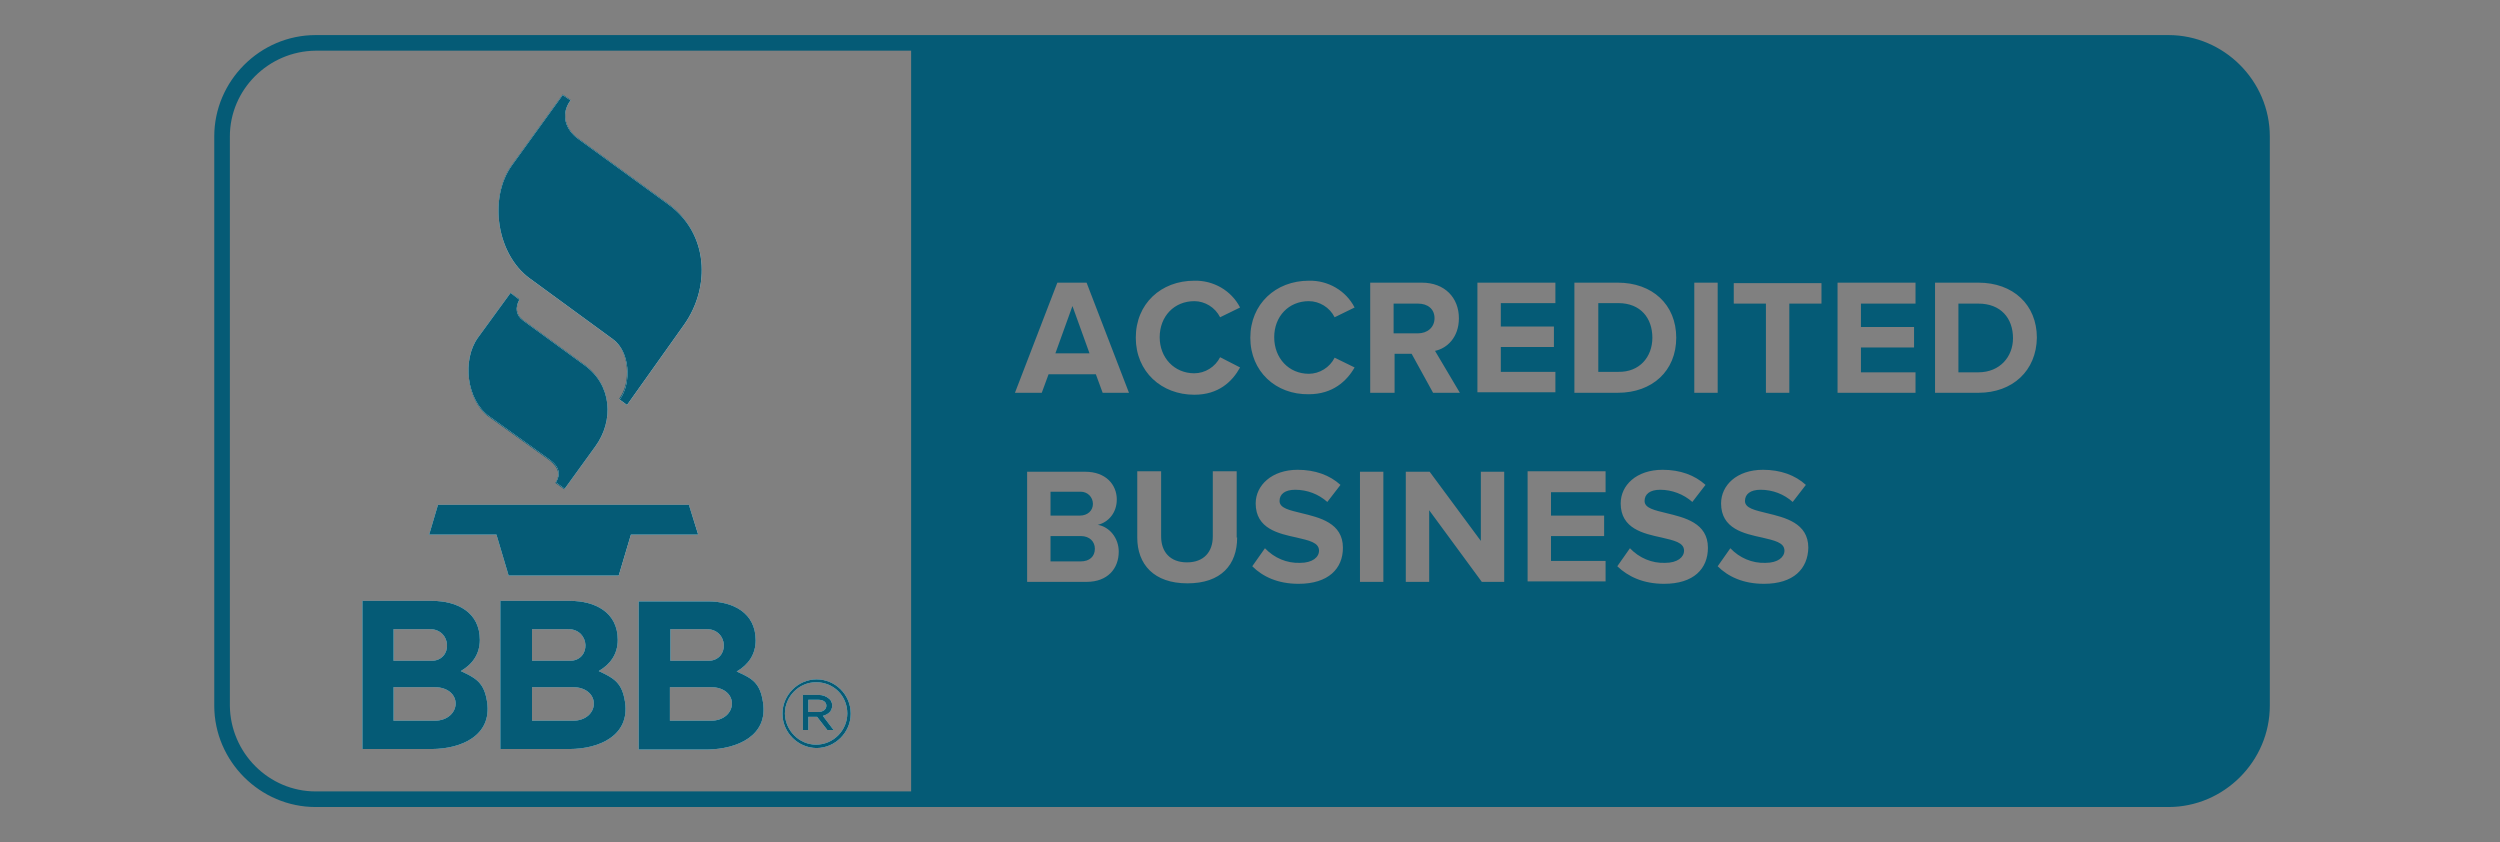<svg xmlns="http://www.w3.org/2000/svg" width="95" height="32" viewBox="0 0 95 32" fill="none"><rect x="0" y="0" width="95" height="32" fill="#808080" stroke="none"/><path fill-rule="evenodd" clip-rule="evenodd" d="M18.512 26.685C18.401 25.945 18.105 25.778 17.512 25.5C17.957 25.241 18.234 24.852 18.234 24.315C18.234 23.259 17.364 22.834 16.42 22.834H13.771V28.463H16.401C17.512 28.463 18.697 27.963 18.512 26.685ZM14.957 23.908H16.327C17.179 23.908 17.216 25.111 16.383 25.111H14.957V23.908ZM16.494 27.389H14.957V26.111H16.494C17.623 26.111 17.549 27.389 16.494 27.389Z" fill="#055B76"></path><path fill-rule="evenodd" clip-rule="evenodd" d="M18.161 12.833L19.402 11.13L19.735 11.37C19.587 11.685 19.605 11.963 19.883 12.167L22.198 13.852C23.272 14.63 23.328 15.982 22.605 16.982L21.439 18.593L21.105 18.352C21.291 18.056 21.253 17.778 20.865 17.482L18.568 15.833C17.735 15.222 17.55 13.704 18.161 12.833Z" fill="#055B76"></path><path fill-rule="evenodd" clip-rule="evenodd" d="M23.753 26.685C23.642 25.945 23.346 25.778 22.753 25.5C23.197 25.241 23.475 24.852 23.475 24.315C23.475 23.259 22.605 22.834 21.66 22.834H19.012V28.463H21.642C22.753 28.463 23.938 27.963 23.753 26.685ZM20.216 23.908H21.586C22.438 23.908 22.475 25.111 21.642 25.111H20.216V23.908ZM21.753 27.389H20.216V26.111H21.753C22.864 26.111 22.808 27.389 21.753 27.389Z" fill="#055B76"></path><path fill-rule="evenodd" clip-rule="evenodd" d="M19.457 6.259L21.383 3.592L21.679 3.796C21.29 4.352 21.512 4.944 21.994 5.277L25.383 7.74C26.92 8.852 26.975 10.907 25.994 12.277L23.809 15.351L23.531 15.148C23.994 14.537 23.92 13.333 23.272 12.851L20.105 10.518C18.883 9.648 18.549 7.5 19.457 6.259Z" fill="#055B76"></path><path fill-rule="evenodd" clip-rule="evenodd" d="M18.865 20.315H16.309L16.642 19.185H26.179L26.513 20.315H23.957L23.494 21.87H19.328L18.865 20.315Z" fill="#055B76"></path><path fill-rule="evenodd" clip-rule="evenodd" d="M28.994 26.685C28.883 25.944 28.587 25.778 27.994 25.518C28.439 25.259 28.716 24.87 28.716 24.333C28.716 23.278 27.846 22.852 26.902 22.852H24.272V28.481H26.902C28.013 28.463 29.198 27.963 28.994 26.685ZM25.476 23.907H26.846C27.698 23.907 27.735 25.111 26.902 25.111H25.476V23.907ZM26.994 27.389H25.457V26.111H26.994C28.124 26.111 28.05 27.389 26.994 27.389Z" fill="#055B76"></path><path fill-rule="evenodd" clip-rule="evenodd" d="M31.271 27.203C31.475 27.148 31.623 27.037 31.623 26.815C31.623 26.722 31.586 26.629 31.512 26.555C31.401 26.463 31.271 26.407 31.123 26.407H30.512V27.741H30.716V27.241H31.049L31.438 27.741H31.679L31.271 27.203ZM30.716 27.055V26.592H31.105C31.29 26.592 31.401 26.685 31.401 26.815C31.401 26.963 31.271 27.055 31.086 27.055H30.716Z" fill="#055B76"></path><path fill-rule="evenodd" clip-rule="evenodd" d="M31.031 25.815C30.327 25.815 29.734 26.407 29.734 27.111V27.13C29.734 27.833 30.327 28.426 31.031 28.426C31.734 28.426 32.327 27.833 32.327 27.13V27.111C32.327 26.389 31.734 25.815 31.031 25.815ZM32.197 27.111C32.197 27.759 31.66 28.296 31.012 28.296C30.364 28.296 29.846 27.759 29.827 27.13V27.111C29.827 26.463 30.364 25.926 31.012 25.926C31.679 25.926 32.197 26.444 32.197 27.111Z" fill="#055B76"></path><path fill-rule="evenodd" clip-rule="evenodd" d="M40.753 11.63L40.105 13.426H41.401L40.753 11.63ZM40.753 11.63L40.105 13.426H41.401L40.753 11.63ZM40.753 11.63L40.105 13.426H41.401L40.753 11.63ZM40.753 11.63L40.105 13.426H41.401L40.753 11.63ZM40.753 11.63L40.105 13.426H41.401L40.753 11.63ZM53.883 11.537H52.957V12.667H53.883C54.253 12.667 54.512 12.463 54.512 12.111C54.512 11.741 54.235 11.537 53.883 11.537ZM53.883 11.537H52.957V12.667H53.883C54.253 12.667 54.512 12.463 54.512 12.111C54.512 11.741 54.235 11.537 53.883 11.537ZM40.753 11.63L40.105 13.426H41.401L40.753 11.63ZM40.753 11.63L40.105 13.426H41.401L40.753 11.63ZM53.883 11.537H52.957V12.667H53.883C54.253 12.667 54.512 12.463 54.512 12.111C54.512 11.741 54.235 11.537 53.883 11.537ZM61.475 11.537H60.716V14.148H61.475C62.29 14.148 62.772 13.556 62.772 12.852C62.79 12.092 62.346 11.537 61.475 11.537ZM53.883 11.537H52.957V12.667H53.883C54.253 12.667 54.512 12.463 54.512 12.111C54.512 11.741 54.235 11.537 53.883 11.537ZM40.753 11.63L40.105 13.426H41.401L40.753 11.63ZM61.475 11.537H60.716V14.148H61.475C62.29 14.148 62.772 13.556 62.772 12.852C62.79 12.092 62.346 11.537 61.475 11.537ZM40.753 11.63L40.105 13.426H41.401L40.753 11.63ZM53.883 11.537H52.957V12.667H53.883C54.253 12.667 54.512 12.463 54.512 12.111C54.512 11.741 54.235 11.537 53.883 11.537ZM61.475 11.537H60.716V14.148H61.475C62.29 14.148 62.772 13.556 62.772 12.852C62.79 12.092 62.346 11.537 61.475 11.537ZM53.883 11.537H52.957V12.667H53.883C54.253 12.667 54.512 12.463 54.512 12.111C54.512 11.741 54.235 11.537 53.883 11.537ZM40.753 11.63L40.105 13.426H41.401L40.753 11.63ZM61.475 11.537H60.716V14.148H61.475C62.29 14.148 62.772 13.556 62.772 12.852C62.79 12.092 62.346 11.537 61.475 11.537ZM40.753 11.63L40.105 13.426H41.401L40.753 11.63ZM53.883 11.537H52.957V12.667H53.883C54.253 12.667 54.512 12.463 54.512 12.111C54.512 11.741 54.235 11.537 53.883 11.537ZM61.475 11.537H60.716V14.148H61.475C62.29 14.148 62.772 13.556 62.772 12.852C62.79 12.092 62.346 11.537 61.475 11.537ZM75.179 11.537H74.42V14.148H75.179C75.994 14.148 76.494 13.556 76.494 12.852C76.494 12.092 76.031 11.537 75.179 11.537ZM75.179 11.537H74.42V14.148H75.179C75.994 14.148 76.494 13.556 76.494 12.852C76.494 12.092 76.031 11.537 75.179 11.537ZM53.883 11.537H52.957V12.667H53.883C54.253 12.667 54.512 12.463 54.512 12.111C54.512 11.741 54.235 11.537 53.883 11.537ZM40.753 11.63L40.105 13.426H41.401L40.753 11.63ZM61.475 11.537H60.716V14.148H61.475C62.29 14.148 62.772 13.556 62.772 12.852C62.79 12.092 62.346 11.537 61.475 11.537ZM40.753 11.63L40.105 13.426H41.401L40.753 11.63ZM53.883 11.537H52.957V12.667H53.883C54.253 12.667 54.512 12.463 54.512 12.111C54.512 11.741 54.235 11.537 53.883 11.537ZM61.475 11.537H60.716V14.148H61.475C62.29 14.148 62.772 13.556 62.772 12.852C62.79 12.092 62.346 11.537 61.475 11.537ZM75.179 11.537H74.42V14.148H75.179C75.994 14.148 76.494 13.556 76.494 12.852C76.494 12.092 76.031 11.537 75.179 11.537ZM75.179 11.537H74.42V14.148H75.179C75.994 14.148 76.494 13.556 76.494 12.852C76.494 12.092 76.031 11.537 75.179 11.537ZM53.883 11.537H52.957V12.667H53.883C54.253 12.667 54.512 12.463 54.512 12.111C54.512 11.741 54.235 11.537 53.883 11.537ZM40.753 11.63L40.105 13.426H41.401L40.753 11.63ZM61.475 11.537H60.716V14.148H61.475C62.29 14.148 62.772 13.556 62.772 12.852C62.79 12.092 62.346 11.537 61.475 11.537ZM40.753 11.63L40.105 13.426H41.401L40.753 11.63ZM53.883 11.537H52.957V12.667H53.883C54.253 12.667 54.512 12.463 54.512 12.111C54.512 11.741 54.235 11.537 53.883 11.537ZM61.475 11.537H60.716V14.148H61.475C62.29 14.148 62.772 13.556 62.772 12.852C62.79 12.092 62.346 11.537 61.475 11.537ZM75.179 11.537H74.42V14.148H75.179C75.994 14.148 76.494 13.556 76.494 12.852C76.494 12.092 76.031 11.537 75.179 11.537ZM75.179 11.537H74.42V14.148H75.179C75.994 14.148 76.494 13.556 76.494 12.852C76.494 12.092 76.031 11.537 75.179 11.537ZM53.883 11.537H52.957V12.667H53.883C54.253 12.667 54.512 12.463 54.512 12.111C54.512 11.741 54.235 11.537 53.883 11.537ZM40.753 11.63L40.105 13.426H41.401L40.753 11.63ZM61.475 11.537H60.716V14.148H61.475C62.29 14.148 62.772 13.556 62.772 12.852C62.79 12.092 62.346 11.537 61.475 11.537ZM40.753 11.63L40.105 13.426H41.401L40.753 11.63ZM53.883 11.537H52.957V12.667H53.883C54.253 12.667 54.512 12.463 54.512 12.111C54.512 11.741 54.235 11.537 53.883 11.537ZM61.475 11.537H60.716V14.148H61.475C62.29 14.148 62.772 13.556 62.772 12.852C62.79 12.092 62.346 11.537 61.475 11.537ZM75.179 11.537H74.42V14.148H75.179C75.994 14.148 76.494 13.556 76.494 12.852C76.494 12.092 76.031 11.537 75.179 11.537ZM75.179 11.537H74.42V14.148H75.179C75.994 14.148 76.494 13.556 76.494 12.852C76.494 12.092 76.031 11.537 75.179 11.537ZM53.883 11.537H52.957V12.667H53.883C54.253 12.667 54.512 12.463 54.512 12.111C54.512 11.741 54.235 11.537 53.883 11.537ZM40.753 11.63L40.105 13.426H41.401L40.753 11.63ZM61.475 11.537H60.716V14.148H61.475C62.29 14.148 62.772 13.556 62.772 12.852C62.79 12.092 62.346 11.537 61.475 11.537ZM82.401 1.333H11.994C9.883 1.333 8.142 3.074 8.142 5.185V26.815C8.142 28.926 9.883 30.667 11.994 30.667H82.401C84.512 30.667 86.253 28.926 86.253 26.815V5.185C86.253 3.074 84.512 1.333 82.401 1.333ZM64.383 10.741H65.272V14.926H64.383V10.741ZM59.827 10.741H61.475C62.79 10.741 63.697 11.574 63.697 12.833C63.697 14.092 62.79 14.926 61.475 14.926H59.827V10.741ZM56.142 10.741H59.105V11.518H57.031V12.407H59.049V13.185H57.031V14.13H59.105V14.907H56.142V10.741ZM34.623 30.074H11.994C10.216 30.074 8.753 28.611 8.735 26.815V5.185C8.735 3.407 10.198 1.944 11.994 1.926H34.623V30.074ZM41.29 22.111H39.031V17.926H41.235C42.031 17.926 42.438 18.426 42.438 18.981C42.438 19.5 42.105 19.852 41.716 19.944C42.16 20.018 42.512 20.444 42.512 20.963C42.512 21.611 42.086 22.111 41.29 22.111ZM41.901 14.926L41.642 14.222H39.846L39.587 14.926H38.568L40.179 10.741H41.29L42.901 14.926H41.901ZM47.012 20.426C47.012 21.463 46.401 22.167 45.123 22.167C43.846 22.167 43.216 21.444 43.216 20.426V17.907H44.123V20.389C44.123 20.963 44.457 21.37 45.105 21.37C45.753 21.37 46.086 20.963 46.086 20.389V17.907H46.994V20.426H47.012ZM45.383 15C44.142 15 43.16 14.13 43.16 12.833C43.16 11.537 44.123 10.667 45.383 10.667C46.105 10.648 46.79 11.037 47.123 11.685L46.364 12.056C46.179 11.685 45.79 11.444 45.383 11.444C44.623 11.444 44.068 12.018 44.068 12.815C44.068 13.592 44.623 14.185 45.383 14.185C45.79 14.185 46.179 13.944 46.364 13.574L47.123 13.963C46.827 14.5 46.309 15 45.383 15ZM49.346 22.185C48.549 22.185 47.975 21.907 47.586 21.518L48.068 20.833C48.42 21.204 48.901 21.407 49.401 21.389C49.883 21.389 50.123 21.167 50.123 20.926C50.123 20.611 49.735 20.537 49.272 20.426C48.586 20.278 47.716 20.093 47.716 19.13C47.716 18.444 48.327 17.852 49.309 17.852C49.975 17.852 50.531 18.055 50.938 18.426L50.438 19.074C50.105 18.778 49.679 18.611 49.216 18.611C48.827 18.611 48.623 18.778 48.623 19.037C48.623 19.315 49.012 19.389 49.457 19.5C50.142 19.667 51.031 19.87 51.031 20.815C51.031 21.611 50.475 22.185 49.346 22.185ZM49.735 14.204C50.142 14.204 50.531 13.963 50.716 13.592L51.475 13.963C51.179 14.481 50.642 14.981 49.735 14.981C48.475 15 47.512 14.111 47.512 12.833C47.512 11.556 48.475 10.667 49.735 10.667C50.457 10.648 51.142 11.037 51.475 11.685L50.716 12.056C50.531 11.685 50.142 11.444 49.735 11.444C48.975 11.444 48.42 12.018 48.42 12.815C48.42 13.611 48.975 14.204 49.735 14.204ZM52.568 22.111H51.679V17.926H52.568V22.111ZM52.957 14.926H52.068V10.741H54.031C54.901 10.741 55.438 11.315 55.438 12.092C55.438 12.833 54.975 13.241 54.531 13.333L55.475 14.926H54.457L53.642 13.444H52.994V14.926H52.957ZM57.16 22.111H56.309L54.309 19.389V22.111H53.42V17.926H54.327L56.272 20.555V17.926H57.16V22.111ZM61.012 18.704H58.938V19.593H60.957V20.37H58.938V21.315H61.012V22.093H58.049V17.907H61.012V18.704ZM63.234 22.185C62.438 22.185 61.864 21.907 61.457 21.518L61.938 20.833C62.29 21.204 62.772 21.407 63.272 21.389C63.753 21.389 63.994 21.167 63.994 20.926C63.994 20.611 63.605 20.537 63.142 20.426C62.457 20.278 61.586 20.093 61.586 19.13C61.586 18.444 62.179 17.852 63.179 17.852C63.846 17.852 64.401 18.055 64.809 18.426L64.309 19.074C63.975 18.778 63.531 18.611 63.086 18.611C62.697 18.611 62.494 18.778 62.494 19.037C62.494 19.315 62.883 19.389 63.327 19.5C64.012 19.667 64.901 19.87 64.901 20.815C64.901 21.611 64.364 22.185 63.234 22.185ZM67.031 22.185C66.234 22.185 65.66 21.907 65.272 21.518L65.753 20.833C66.105 21.204 66.586 21.407 67.086 21.389C67.568 21.389 67.809 21.167 67.809 20.926C67.809 20.611 67.42 20.537 66.957 20.426C66.272 20.278 65.401 20.093 65.401 19.13C65.401 18.444 65.994 17.852 66.994 17.852C67.66 17.852 68.216 18.055 68.623 18.426L68.123 19.074C67.79 18.778 67.364 18.611 66.901 18.611C66.512 18.611 66.309 18.778 66.309 19.037C66.309 19.315 66.698 19.389 67.142 19.5C67.827 19.667 68.716 19.87 68.716 20.815C68.698 21.611 68.16 22.185 67.031 22.185ZM69.216 11.537H67.994V14.926H67.105V11.537H65.883V10.759H69.216V11.537ZM72.79 11.537H70.716V12.426H72.734V13.204H70.716V14.148H72.79V14.926H69.827V10.741H72.79V11.537ZM75.179 14.926H73.531V10.741H75.179C76.494 10.741 77.401 11.574 77.401 12.833C77.383 14.092 76.475 14.926 75.179 14.926ZM75.179 11.537H74.42V14.148H75.179C75.994 14.148 76.494 13.556 76.494 12.852C76.494 12.092 76.031 11.537 75.179 11.537ZM62.79 12.833C62.79 12.092 62.346 11.518 61.494 11.518H60.735V14.13H61.494C62.309 14.148 62.79 13.556 62.79 12.833ZM54.512 12.092C54.512 11.741 54.253 11.537 53.883 11.537H52.957V12.667H53.883C54.235 12.667 54.512 12.444 54.512 12.092ZM41.531 19.148C41.531 18.889 41.327 18.685 41.068 18.685H39.92V19.593H41.031C41.327 19.593 41.531 19.407 41.531 19.148ZM41.068 20.37H39.92V21.333H41.068C41.401 21.333 41.605 21.148 41.605 20.852C41.605 20.593 41.42 20.37 41.068 20.37ZM40.105 13.426H41.401L40.753 11.63L40.105 13.426ZM61.475 11.537H60.716V14.148H61.475C62.29 14.148 62.772 13.556 62.772 12.852C62.79 12.092 62.346 11.537 61.475 11.537ZM40.753 11.63L40.105 13.426H41.401L40.753 11.63ZM53.883 11.537H52.957V12.667H53.883C54.253 12.667 54.512 12.463 54.512 12.111C54.512 11.741 54.235 11.537 53.883 11.537ZM75.179 11.537H74.42V14.148H75.179C75.994 14.148 76.494 13.556 76.494 12.852C76.494 12.092 76.031 11.537 75.179 11.537ZM75.179 11.537H74.42V14.148H75.179C75.994 14.148 76.494 13.556 76.494 12.852C76.494 12.092 76.031 11.537 75.179 11.537ZM61.475 11.537H60.716V14.148H61.475C62.29 14.148 62.772 13.556 62.772 12.852C62.79 12.092 62.346 11.537 61.475 11.537ZM53.883 11.537H52.957V12.667H53.883C54.253 12.667 54.512 12.463 54.512 12.111C54.512 11.741 54.235 11.537 53.883 11.537ZM40.753 11.63L40.105 13.426H41.401L40.753 11.63ZM61.475 11.537H60.716V14.148H61.475C62.29 14.148 62.772 13.556 62.772 12.852C62.79 12.092 62.346 11.537 61.475 11.537ZM40.753 11.63L40.105 13.426H41.401L40.753 11.63ZM53.883 11.537H52.957V12.667H53.883C54.253 12.667 54.512 12.463 54.512 12.111C54.512 11.741 54.235 11.537 53.883 11.537ZM75.179 11.537H74.42V14.148H75.179C75.994 14.148 76.494 13.556 76.494 12.852C76.494 12.092 76.031 11.537 75.179 11.537ZM75.179 11.537H74.42V14.148H75.179C75.994 14.148 76.494 13.556 76.494 12.852C76.494 12.092 76.031 11.537 75.179 11.537ZM61.475 11.537H60.716V14.148H61.475C62.29 14.148 62.772 13.556 62.772 12.852C62.79 12.092 62.346 11.537 61.475 11.537ZM53.883 11.537H52.957V12.667H53.883C54.253 12.667 54.512 12.463 54.512 12.111C54.512 11.741 54.235 11.537 53.883 11.537ZM40.753 11.63L40.105 13.426H41.401L40.753 11.63ZM61.475 11.537H60.716V14.148H61.475C62.29 14.148 62.772 13.556 62.772 12.852C62.79 12.092 62.346 11.537 61.475 11.537ZM40.753 11.63L40.105 13.426H41.401L40.753 11.63ZM53.883 11.537H52.957V12.667H53.883C54.253 12.667 54.512 12.463 54.512 12.111C54.512 11.741 54.235 11.537 53.883 11.537ZM75.179 11.537H74.42V14.148H75.179C75.994 14.148 76.494 13.556 76.494 12.852C76.494 12.092 76.031 11.537 75.179 11.537ZM75.179 11.537H74.42V14.148H75.179C75.994 14.148 76.494 13.556 76.494 12.852C76.494 12.092 76.031 11.537 75.179 11.537ZM61.475 11.537H60.716V14.148H61.475C62.29 14.148 62.772 13.556 62.772 12.852C62.79 12.092 62.346 11.537 61.475 11.537ZM53.883 11.537H52.957V12.667H53.883C54.253 12.667 54.512 12.463 54.512 12.111C54.512 11.741 54.235 11.537 53.883 11.537ZM40.753 11.63L40.105 13.426H41.401L40.753 11.63ZM61.475 11.537H60.716V14.148H61.475C62.29 14.148 62.772 13.556 62.772 12.852C62.79 12.092 62.346 11.537 61.475 11.537ZM40.753 11.63L40.105 13.426H41.401L40.753 11.63ZM53.883 11.537H52.957V12.667H53.883C54.253 12.667 54.512 12.463 54.512 12.111C54.512 11.741 54.235 11.537 53.883 11.537ZM75.179 11.537H74.42V14.148H75.179C75.994 14.148 76.494 13.556 76.494 12.852C76.494 12.092 76.031 11.537 75.179 11.537ZM75.179 11.537H74.42V14.148H75.179C75.994 14.148 76.494 13.556 76.494 12.852C76.494 12.092 76.031 11.537 75.179 11.537ZM61.475 11.537H60.716V14.148H61.475C62.29 14.148 62.772 13.556 62.772 12.852C62.79 12.092 62.346 11.537 61.475 11.537ZM53.883 11.537H52.957V12.667H53.883C54.253 12.667 54.512 12.463 54.512 12.111C54.512 11.741 54.235 11.537 53.883 11.537ZM40.753 11.63L40.105 13.426H41.401L40.753 11.63ZM61.475 11.537H60.716V14.148H61.475C62.29 14.148 62.772 13.556 62.772 12.852C62.79 12.092 62.346 11.537 61.475 11.537ZM40.753 11.63L40.105 13.426H41.401L40.753 11.63ZM53.883 11.537H52.957V12.667H53.883C54.253 12.667 54.512 12.463 54.512 12.111C54.512 11.741 54.235 11.537 53.883 11.537ZM61.475 11.537H60.716V14.148H61.475C62.29 14.148 62.772 13.556 62.772 12.852C62.79 12.092 62.346 11.537 61.475 11.537ZM53.883 11.537H52.957V12.667H53.883C54.253 12.667 54.512 12.463 54.512 12.111C54.512 11.741 54.235 11.537 53.883 11.537ZM40.753 11.63L40.105 13.426H41.401L40.753 11.63ZM61.475 11.537H60.716V14.148H61.475C62.29 14.148 62.772 13.556 62.772 12.852C62.79 12.092 62.346 11.537 61.475 11.537ZM40.753 11.63L40.105 13.426H41.401L40.753 11.63ZM53.883 11.537H52.957V12.667H53.883C54.253 12.667 54.512 12.463 54.512 12.111C54.512 11.741 54.235 11.537 53.883 11.537ZM61.475 11.537H60.716V14.148H61.475C62.29 14.148 62.772 13.556 62.772 12.852C62.79 12.092 62.346 11.537 61.475 11.537ZM53.883 11.537H52.957V12.667H53.883C54.253 12.667 54.512 12.463 54.512 12.111C54.512 11.741 54.235 11.537 53.883 11.537ZM40.753 11.63L40.105 13.426H41.401L40.753 11.63ZM40.753 11.63L40.105 13.426H41.401L40.753 11.63ZM53.883 11.537H52.957V12.667H53.883C54.253 12.667 54.512 12.463 54.512 12.111C54.512 11.741 54.235 11.537 53.883 11.537ZM53.883 11.537H52.957V12.667H53.883C54.253 12.667 54.512 12.463 54.512 12.111C54.512 11.741 54.235 11.537 53.883 11.537ZM40.753 11.63L40.105 13.426H41.401L40.753 11.63ZM40.753 11.63L40.105 13.426H41.401L40.753 11.63ZM40.753 11.63L40.105 13.426H41.401L40.753 11.63Z" fill="#055B76"></path><path fill-rule="evenodd" clip-rule="evenodd" d="M31.271 27.204C31.475 27.148 31.623 27.037 31.623 26.815C31.623 26.722 31.586 26.63 31.512 26.555C31.401 26.463 31.271 26.407 31.123 26.407H30.512V27.741H30.716V27.241H31.049L31.438 27.741H31.679L31.271 27.204ZM30.716 27.055V26.593H31.105C31.29 26.593 31.401 26.685 31.401 26.815C31.401 26.963 31.271 27.055 31.086 27.055H30.716ZM31.271 27.204C31.475 27.148 31.623 27.037 31.623 26.815C31.623 26.722 31.586 26.63 31.512 26.555C31.401 26.463 31.271 26.407 31.123 26.407H30.512V27.741H30.716V27.241H31.049L31.438 27.741H31.679L31.271 27.204ZM30.716 27.055V26.593H31.105C31.29 26.593 31.401 26.685 31.401 26.815C31.401 26.963 31.271 27.055 31.086 27.055H30.716ZM31.271 27.204C31.475 27.148 31.623 27.037 31.623 26.815C31.623 26.722 31.586 26.63 31.512 26.555C31.401 26.463 31.271 26.407 31.123 26.407H30.512V27.741H30.716V27.241H31.049L31.438 27.741H31.679L31.271 27.204ZM30.716 27.055V26.593H31.105C31.29 26.593 31.401 26.685 31.401 26.815C31.401 26.963 31.271 27.055 31.086 27.055H30.716ZM31.271 27.204C31.475 27.148 31.623 27.037 31.623 26.815C31.623 26.722 31.586 26.63 31.512 26.555C31.401 26.463 31.271 26.407 31.123 26.407H30.512V27.741H30.716V27.241H31.049L31.438 27.741H31.679L31.271 27.204ZM30.716 27.055V26.593H31.105C31.29 26.593 31.401 26.685 31.401 26.815C31.401 26.963 31.271 27.055 31.086 27.055H30.716ZM31.271 27.204C31.475 27.148 31.623 27.037 31.623 26.815C31.623 26.722 31.586 26.63 31.512 26.555C31.401 26.463 31.271 26.407 31.123 26.407H30.512V27.741H30.716V27.241H31.049L31.438 27.741H31.679L31.271 27.204ZM30.716 27.055V26.593H31.105C31.29 26.593 31.401 26.685 31.401 26.815C31.401 26.963 31.271 27.055 31.086 27.055H30.716ZM31.271 27.204C31.475 27.148 31.623 27.037 31.623 26.815C31.623 26.722 31.586 26.63 31.512 26.555C31.401 26.463 31.271 26.407 31.123 26.407H30.512V27.741H30.716V27.241H31.049L31.438 27.741H31.679L31.271 27.204ZM30.716 27.055V26.593H31.105C31.29 26.593 31.401 26.685 31.401 26.815C31.401 26.963 31.271 27.055 31.086 27.055H30.716ZM31.271 27.204C31.475 27.148 31.623 27.037 31.623 26.815C31.623 26.722 31.586 26.63 31.512 26.555C31.401 26.463 31.271 26.407 31.123 26.407H30.512V27.741H30.716V27.241H31.049L31.438 27.741H31.679L31.271 27.204ZM30.716 27.055V26.593H31.105C31.29 26.593 31.401 26.685 31.401 26.815C31.401 26.963 31.271 27.055 31.086 27.055H30.716ZM31.271 27.204C31.475 27.148 31.623 27.037 31.623 26.815C31.623 26.722 31.586 26.63 31.512 26.555C31.401 26.463 31.271 26.407 31.123 26.407H30.512V27.741H30.716V27.241H31.049L31.438 27.741H31.679L31.271 27.204ZM30.716 27.055V26.593H31.105C31.29 26.593 31.401 26.685 31.401 26.815C31.401 26.963 31.271 27.055 31.086 27.055H30.716ZM31.271 27.204C31.475 27.148 31.623 27.037 31.623 26.815C31.623 26.722 31.586 26.63 31.512 26.555C31.401 26.463 31.271 26.407 31.123 26.407H30.512V27.741H30.716V27.241H31.049L31.438 27.741H31.679L31.271 27.204ZM30.716 27.055V26.593H31.105C31.29 26.593 31.401 26.685 31.401 26.815C31.401 26.963 31.271 27.055 31.086 27.055H30.716ZM31.271 27.204C31.475 27.148 31.623 27.037 31.623 26.815C31.623 26.722 31.586 26.63 31.512 26.555C31.401 26.463 31.271 26.407 31.123 26.407H30.512V27.741H30.716V27.241H31.049L31.438 27.741H31.679L31.271 27.204ZM30.716 27.055V26.593H31.105C31.29 26.593 31.401 26.685 31.401 26.815C31.401 26.963 31.271 27.055 31.086 27.055H30.716ZM31.271 27.204C31.475 27.148 31.623 27.037 31.623 26.815C31.623 26.722 31.586 26.63 31.512 26.555C31.401 26.463 31.271 26.407 31.123 26.407H30.512V27.741H30.716V27.241H31.049L31.438 27.741H31.679L31.271 27.204ZM30.716 27.055V26.593H31.105C31.29 26.593 31.401 26.685 31.401 26.815C31.401 26.963 31.271 27.055 31.086 27.055H30.716ZM31.271 27.204C31.475 27.148 31.623 27.037 31.623 26.815C31.623 26.722 31.586 26.63 31.512 26.555C31.401 26.463 31.271 26.407 31.123 26.407H30.512V27.741H30.716V27.241H31.049L31.438 27.741H31.679L31.271 27.204ZM30.716 27.055V26.593H31.105C31.29 26.593 31.401 26.685 31.401 26.815C31.401 26.963 31.271 27.055 31.086 27.055H30.716ZM31.271 27.204C31.475 27.148 31.623 27.037 31.623 26.815C31.623 26.722 31.586 26.63 31.512 26.555C31.401 26.463 31.271 26.407 31.123 26.407H30.512V27.741H30.716V27.241H31.049L31.438 27.741H31.679L31.271 27.204ZM30.716 27.055V26.593H31.105C31.29 26.593 31.401 26.685 31.401 26.815C31.401 26.963 31.271 27.055 31.086 27.055H30.716ZM31.271 27.204C31.475 27.148 31.623 27.037 31.623 26.815C31.623 26.722 31.586 26.63 31.512 26.555C31.401 26.463 31.271 26.407 31.123 26.407H30.512V27.741H30.716V27.241H31.049L31.438 27.741H31.679L31.271 27.204ZM30.716 27.055V26.593H31.105C31.29 26.593 31.401 26.685 31.401 26.815C31.401 26.963 31.271 27.055 31.086 27.055H30.716ZM31.271 27.204C31.475 27.148 31.623 27.037 31.623 26.815C31.623 26.722 31.586 26.63 31.512 26.555C31.401 26.463 31.271 26.407 31.123 26.407H30.512V27.741H30.716V27.241H31.049L31.438 27.741H31.679L31.271 27.204ZM30.716 27.055V26.593H31.105C31.29 26.593 31.401 26.685 31.401 26.815C31.401 26.963 31.271 27.055 31.086 27.055H30.716ZM31.271 27.204C31.475 27.148 31.623 27.037 31.623 26.815C31.623 26.722 31.586 26.63 31.512 26.555C31.401 26.463 31.271 26.407 31.123 26.407H30.512V27.741H30.716V27.241H31.049L31.438 27.741H31.679L31.271 27.204ZM30.716 27.055V26.593H31.105C31.29 26.593 31.401 26.685 31.401 26.815C31.401 26.963 31.271 27.055 31.086 27.055H30.716ZM31.271 27.204C31.475 27.148 31.623 27.037 31.623 26.815C31.623 26.722 31.586 26.63 31.512 26.555C31.401 26.463 31.271 26.407 31.123 26.407H30.512V27.741H30.716V27.241H31.049L31.438 27.741H31.679L31.271 27.204ZM30.716 27.055V26.593H31.105C31.29 26.593 31.401 26.685 31.401 26.815C31.401 26.963 31.271 27.055 31.086 27.055H30.716ZM31.271 27.204C31.475 27.148 31.623 27.037 31.623 26.815C31.623 26.722 31.586 26.63 31.512 26.555C31.401 26.463 31.271 26.407 31.123 26.407H30.512V27.741H30.716V27.241H31.049L31.438 27.741H31.679L31.271 27.204ZM30.716 27.055V26.593H31.105C31.29 26.593 31.401 26.685 31.401 26.815C31.401 26.963 31.271 27.055 31.086 27.055H30.716ZM31.271 27.204C31.475 27.148 31.623 27.037 31.623 26.815C31.623 26.722 31.586 26.63 31.512 26.555C31.401 26.463 31.271 26.407 31.123 26.407H30.512V27.741H30.716V27.241H31.049L31.438 27.741H31.679L31.271 27.204ZM30.716 27.055V26.593H31.105C31.29 26.593 31.401 26.685 31.401 26.815C31.401 26.963 31.271 27.055 31.086 27.055H30.716ZM31.271 27.204C31.475 27.148 31.623 27.037 31.623 26.815C31.623 26.722 31.586 26.63 31.512 26.555C31.401 26.463 31.271 26.407 31.123 26.407H30.512V27.741H30.716V27.241H31.049L31.438 27.741H31.679L31.271 27.204ZM30.716 27.055V26.593H31.105C31.29 26.593 31.401 26.685 31.401 26.815C31.401 26.963 31.271 27.055 31.086 27.055H30.716ZM31.031 25.815C30.327 25.815 29.734 26.407 29.734 27.111V27.13C29.734 27.833 30.327 28.426 31.031 28.426C31.734 28.426 32.327 27.833 32.327 27.13V27.111C32.327 26.389 31.734 25.815 31.031 25.815ZM32.197 27.111C32.197 27.759 31.66 28.296 31.012 28.296C30.364 28.296 29.846 27.759 29.827 27.13V27.111C29.827 26.463 30.364 25.926 31.012 25.926C31.679 25.926 32.197 26.444 32.197 27.111ZM31.623 26.815C31.623 26.704 31.586 26.611 31.512 26.555C31.401 26.463 31.271 26.407 31.123 26.407H30.512V27.741H30.716V27.241H31.049L31.438 27.741H31.679L31.271 27.204C31.475 27.148 31.623 27.018 31.623 26.815ZM30.716 27.055V26.593H31.105C31.29 26.593 31.401 26.685 31.401 26.815C31.401 26.963 31.271 27.055 31.086 27.055H30.716ZM31.271 27.204C31.475 27.148 31.623 27.037 31.623 26.815C31.623 26.722 31.586 26.63 31.512 26.555C31.401 26.463 31.271 26.407 31.123 26.407H30.512V27.741H30.716V27.241H31.049L31.438 27.741H31.679L31.271 27.204ZM30.716 27.055V26.593H31.105C31.29 26.593 31.401 26.685 31.401 26.815C31.401 26.963 31.271 27.055 31.086 27.055H30.716ZM31.271 27.204C31.475 27.148 31.623 27.037 31.623 26.815C31.623 26.722 31.586 26.63 31.512 26.555C31.401 26.463 31.271 26.407 31.123 26.407H30.512V27.741H30.716V27.241H31.049L31.438 27.741H31.679L31.271 27.204ZM30.716 27.055V26.593H31.105C31.29 26.593 31.401 26.685 31.401 26.815C31.401 26.963 31.271 27.055 31.086 27.055H30.716ZM31.271 27.204C31.475 27.148 31.623 27.037 31.623 26.815C31.623 26.722 31.586 26.63 31.512 26.555C31.401 26.463 31.271 26.407 31.123 26.407H30.512V27.741H30.716V27.241H31.049L31.438 27.741H31.679L31.271 27.204ZM30.716 27.055V26.593H31.105C31.29 26.593 31.401 26.685 31.401 26.815C31.401 26.963 31.271 27.055 31.086 27.055H30.716ZM31.271 27.204C31.475 27.148 31.623 27.037 31.623 26.815C31.623 26.722 31.586 26.63 31.512 26.555C31.401 26.463 31.271 26.407 31.123 26.407H30.512V27.741H30.716V27.241H31.049L31.438 27.741H31.679L31.271 27.204ZM30.716 27.055V26.593H31.105C31.29 26.593 31.401 26.685 31.401 26.815C31.401 26.963 31.271 27.055 31.086 27.055H30.716ZM31.271 27.204C31.475 27.148 31.623 27.037 31.623 26.815C31.623 26.722 31.586 26.63 31.512 26.555C31.401 26.463 31.271 26.407 31.123 26.407H30.512V27.741H30.716V27.241H31.049L31.438 27.741H31.679L31.271 27.204ZM30.716 27.055V26.593H31.105C31.29 26.593 31.401 26.685 31.401 26.815C31.401 26.963 31.271 27.055 31.086 27.055H30.716ZM31.271 27.204C31.475 27.148 31.623 27.037 31.623 26.815C31.623 26.722 31.586 26.63 31.512 26.555C31.401 26.463 31.271 26.407 31.123 26.407H30.512V27.741H30.716V27.241H31.049L31.438 27.741H31.679L31.271 27.204ZM30.716 27.055V26.593H31.105C31.29 26.593 31.401 26.685 31.401 26.815C31.401 26.963 31.271 27.055 31.086 27.055H30.716ZM31.271 27.204C31.475 27.148 31.623 27.037 31.623 26.815C31.623 26.722 31.586 26.63 31.512 26.555C31.401 26.463 31.271 26.407 31.123 26.407H30.512V27.741H30.716V27.241H31.049L31.438 27.741H31.679L31.271 27.204ZM30.716 27.055V26.593H31.105C31.29 26.593 31.401 26.685 31.401 26.815C31.401 26.963 31.271 27.055 31.086 27.055H30.716ZM31.271 27.204C31.475 27.148 31.623 27.037 31.623 26.815C31.623 26.722 31.586 26.63 31.512 26.555C31.401 26.463 31.271 26.407 31.123 26.407H30.512V27.741H30.716V27.241H31.049L31.438 27.741H31.679L31.271 27.204ZM30.716 27.055V26.593H31.105C31.29 26.593 31.401 26.685 31.401 26.815C31.401 26.963 31.271 27.055 31.086 27.055H30.716ZM31.271 27.204C31.475 27.148 31.623 27.037 31.623 26.815C31.623 26.722 31.586 26.63 31.512 26.555C31.401 26.463 31.271 26.407 31.123 26.407H30.512V27.741H30.716V27.241H31.049L31.438 27.741H31.679L31.271 27.204ZM30.716 27.055V26.593H31.105C31.29 26.593 31.401 26.685 31.401 26.815C31.401 26.963 31.271 27.055 31.086 27.055H30.716ZM31.271 27.204C31.475 27.148 31.623 27.037 31.623 26.815C31.623 26.722 31.586 26.63 31.512 26.555C31.401 26.463 31.271 26.407 31.123 26.407H30.512V27.741H30.716V27.241H31.049L31.438 27.741H31.679L31.271 27.204ZM30.716 27.055V26.593H31.105C31.29 26.593 31.401 26.685 31.401 26.815C31.401 26.963 31.271 27.055 31.086 27.055H30.716ZM31.271 27.204C31.475 27.148 31.623 27.037 31.623 26.815C31.623 26.722 31.586 26.63 31.512 26.555C31.401 26.463 31.271 26.407 31.123 26.407H30.512V27.741H30.716V27.241H31.049L31.438 27.741H31.679L31.271 27.204ZM30.716 27.055V26.593H31.105C31.29 26.593 31.401 26.685 31.401 26.815C31.401 26.963 31.271 27.055 31.086 27.055H30.716ZM31.271 27.204C31.475 27.148 31.623 27.037 31.623 26.815C31.623 26.722 31.586 26.63 31.512 26.555C31.401 26.463 31.271 26.407 31.123 26.407H30.512V27.741H30.716V27.241H31.049L31.438 27.741H31.679L31.271 27.204ZM30.716 27.055V26.593H31.105C31.29 26.593 31.401 26.685 31.401 26.815C31.401 26.963 31.271 27.055 31.086 27.055H30.716ZM31.271 27.204C31.475 27.148 31.623 27.037 31.623 26.815C31.623 26.722 31.586 26.63 31.512 26.555C31.401 26.463 31.271 26.407 31.123 26.407H30.512V27.741H30.716V27.241H31.049L31.438 27.741H31.679L31.271 27.204ZM30.716 27.055V26.593H31.105C31.29 26.593 31.401 26.685 31.401 26.815C31.401 26.963 31.271 27.055 31.086 27.055H30.716ZM31.271 27.204C31.475 27.148 31.623 27.037 31.623 26.815C31.623 26.722 31.586 26.63 31.512 26.555C31.401 26.463 31.271 26.407 31.123 26.407H30.512V27.741H30.716V27.241H31.049L31.438 27.741H31.679L31.271 27.204ZM30.716 27.055V26.593H31.105C31.29 26.593 31.401 26.685 31.401 26.815C31.401 26.963 31.271 27.055 31.086 27.055H30.716ZM31.271 27.204C31.475 27.148 31.623 27.037 31.623 26.815C31.623 26.722 31.586 26.63 31.512 26.555C31.401 26.463 31.271 26.407 31.123 26.407H30.512V27.741H30.716V27.241H31.049L31.438 27.741H31.679L31.271 27.204ZM30.716 27.055V26.593H31.105C31.29 26.593 31.401 26.685 31.401 26.815C31.401 26.963 31.271 27.055 31.086 27.055H30.716ZM31.271 27.204C31.475 27.148 31.623 27.037 31.623 26.815C31.623 26.722 31.586 26.63 31.512 26.555C31.401 26.463 31.271 26.407 31.123 26.407H30.512V27.741H30.716V27.241H31.049L31.438 27.741H31.679L31.271 27.204ZM30.716 27.055V26.593H31.105C31.29 26.593 31.401 26.685 31.401 26.815C31.401 26.963 31.271 27.055 31.086 27.055H30.716ZM31.271 27.204C31.475 27.148 31.623 27.037 31.623 26.815C31.623 26.722 31.586 26.63 31.512 26.555C31.401 26.463 31.271 26.407 31.123 26.407H30.512V27.741H30.716V27.241H31.049L31.438 27.741H31.679L31.271 27.204ZM30.716 27.055V26.593H31.105C31.29 26.593 31.401 26.685 31.401 26.815C31.401 26.963 31.271 27.055 31.086 27.055H30.716ZM31.271 27.204C31.475 27.148 31.623 27.037 31.623 26.815C31.623 26.722 31.586 26.63 31.512 26.555C31.401 26.463 31.271 26.407 31.123 26.407H30.512V27.741H30.716V27.241H31.049L31.438 27.741H31.679L31.271 27.204ZM30.716 27.055V26.593H31.105C31.29 26.593 31.401 26.685 31.401 26.815C31.401 26.963 31.271 27.055 31.086 27.055H30.716ZM28.994 26.685C28.883 25.944 28.586 25.778 27.994 25.518C28.438 25.259 28.716 24.87 28.716 24.333C28.716 23.278 27.846 22.852 26.901 22.852H24.271V28.482H26.901C28.012 28.463 29.197 27.963 28.994 26.685ZM25.475 23.907H26.846C27.697 23.907 27.734 25.111 26.901 25.111H25.475V23.907ZM26.994 27.389H25.457V26.111H26.994C28.123 26.111 28.049 27.389 26.994 27.389ZM26.179 19.185H16.642L16.308 20.315H18.864L19.327 21.87H23.512L23.975 20.315H26.531L26.179 19.185ZM25.383 7.759L21.994 5.296C21.512 4.963 21.271 4.37 21.679 3.815L21.383 3.611L19.457 6.278C18.549 7.537 18.883 9.667 20.123 10.574L23.29 12.889C23.938 13.352 24.012 14.556 23.549 15.185L23.827 15.389L26.012 12.315C26.994 10.907 26.938 8.87 25.383 7.759ZM23.753 26.685C23.642 25.944 23.346 25.778 22.753 25.5C23.197 25.241 23.475 24.852 23.475 24.315C23.475 23.259 22.605 22.833 21.66 22.833H19.012V28.463H21.642C22.753 28.463 23.938 27.963 23.753 26.685ZM20.216 23.907H21.586C22.438 23.907 22.475 25.111 21.642 25.111H20.216V23.907ZM21.753 27.389H20.216V26.111H21.753C22.864 26.111 22.808 27.389 21.753 27.389ZM22.197 13.87L19.883 12.185C19.605 11.982 19.568 11.704 19.734 11.389L19.401 11.13L18.16 12.833C17.549 13.685 17.734 15.204 18.586 15.815L20.883 17.463C21.271 17.741 21.308 18.037 21.123 18.333L21.457 18.574L22.623 16.963C23.327 16 23.271 14.63 22.197 13.87ZM18.512 26.685C18.401 25.944 18.105 25.778 17.512 25.5C17.957 25.241 18.234 24.852 18.234 24.315C18.234 23.259 17.364 22.833 16.42 22.833H13.771V28.463H16.401C17.512 28.463 18.697 27.963 18.512 26.685ZM14.957 23.907H16.327C17.179 23.907 17.216 25.111 16.383 25.111H14.957V23.907ZM16.494 27.389H14.957V26.111H16.494C17.623 26.111 17.549 27.389 16.494 27.389Z" fill="white"></path><path fill-rule="evenodd" clip-rule="evenodd" d="M25.383 7.759L21.994 5.296C21.512 4.963 21.271 4.37 21.679 3.815L21.383 3.611L19.457 6.278C18.549 7.537 18.883 9.667 20.123 10.574L23.29 12.889C23.938 13.352 24.012 14.556 23.549 15.185L23.827 15.389L26.012 12.315C26.994 10.907 26.938 8.87 25.383 7.759ZM22.197 13.87L19.883 12.185C19.605 11.982 19.568 11.704 19.734 11.389L19.401 11.13L18.16 12.833C17.549 13.685 17.734 15.204 18.586 15.815L20.883 17.463C21.271 17.741 21.308 18.037 21.123 18.333L21.457 18.574L22.623 16.963C23.327 16 23.271 14.63 22.197 13.87ZM26.179 19.185H16.642L16.308 20.315H18.864L19.327 21.87H23.512L23.975 20.315H26.531L26.179 19.185ZM31.271 27.204C31.475 27.148 31.623 27.037 31.623 26.815C31.623 26.722 31.586 26.63 31.512 26.555C31.401 26.463 31.271 26.407 31.123 26.407H30.512V27.741H30.716V27.241H31.049L31.438 27.741H31.679L31.271 27.204ZM30.716 27.055V26.593H31.105C31.29 26.593 31.401 26.685 31.401 26.815C31.401 26.963 31.271 27.055 31.086 27.055H30.716ZM31.271 27.204C31.475 27.148 31.623 27.037 31.623 26.815C31.623 26.722 31.586 26.63 31.512 26.555C31.401 26.463 31.271 26.407 31.123 26.407H30.512V27.741H30.716V27.241H31.049L31.438 27.741H31.679L31.271 27.204ZM30.716 27.055V26.593H31.105C31.29 26.593 31.401 26.685 31.401 26.815C31.401 26.963 31.271 27.055 31.086 27.055H30.716ZM31.271 27.204C31.475 27.148 31.623 27.037 31.623 26.815C31.623 26.722 31.586 26.63 31.512 26.555C31.401 26.463 31.271 26.407 31.123 26.407H30.512V27.741H30.716V27.241H31.049L31.438 27.741H31.679L31.271 27.204ZM30.716 27.055V26.593H31.105C31.29 26.593 31.401 26.685 31.401 26.815C31.401 26.963 31.271 27.055 31.086 27.055H30.716ZM31.271 27.204C31.475 27.148 31.623 27.037 31.623 26.815C31.623 26.722 31.586 26.63 31.512 26.555C31.401 26.463 31.271 26.407 31.123 26.407H30.512V27.741H30.716V27.241H31.049L31.438 27.741H31.679L31.271 27.204ZM30.716 27.055V26.593H31.105C31.29 26.593 31.401 26.685 31.401 26.815C31.401 26.963 31.271 27.055 31.086 27.055H30.716ZM31.271 27.204C31.475 27.148 31.623 27.037 31.623 26.815C31.623 26.722 31.586 26.63 31.512 26.555C31.401 26.463 31.271 26.407 31.123 26.407H30.512V27.741H30.716V27.241H31.049L31.438 27.741H31.679L31.271 27.204ZM30.716 27.055V26.593H31.105C31.29 26.593 31.401 26.685 31.401 26.815C31.401 26.963 31.271 27.055 31.086 27.055H30.716ZM31.271 27.204C31.475 27.148 31.623 27.037 31.623 26.815C31.623 26.722 31.586 26.63 31.512 26.555C31.401 26.463 31.271 26.407 31.123 26.407H30.512V27.741H30.716V27.241H31.049L31.438 27.741H31.679L31.271 27.204ZM30.716 27.055V26.593H31.105C31.29 26.593 31.401 26.685 31.401 26.815C31.401 26.963 31.271 27.055 31.086 27.055H30.716ZM31.271 27.204C31.475 27.148 31.623 27.037 31.623 26.815C31.623 26.722 31.586 26.63 31.512 26.555C31.401 26.463 31.271 26.407 31.123 26.407H30.512V27.741H30.716V27.241H31.049L31.438 27.741H31.679L31.271 27.204ZM30.716 27.055V26.593H31.105C31.29 26.593 31.401 26.685 31.401 26.815C31.401 26.963 31.271 27.055 31.086 27.055H30.716ZM31.271 27.204C31.475 27.148 31.623 27.037 31.623 26.815C31.623 26.722 31.586 26.63 31.512 26.555C31.401 26.463 31.271 26.407 31.123 26.407H30.512V27.741H30.716V27.241H31.049L31.438 27.741H31.679L31.271 27.204ZM30.716 27.055V26.593H31.105C31.29 26.593 31.401 26.685 31.401 26.815C31.401 26.963 31.271 27.055 31.086 27.055H30.716ZM31.271 27.204C31.475 27.148 31.623 27.037 31.623 26.815C31.623 26.722 31.586 26.63 31.512 26.555C31.401 26.463 31.271 26.407 31.123 26.407H30.512V27.741H30.716V27.241H31.049L31.438 27.741H31.679L31.271 27.204ZM30.716 27.055V26.593H31.105C31.29 26.593 31.401 26.685 31.401 26.815C31.401 26.963 31.271 27.055 31.086 27.055H30.716ZM31.271 27.204C31.475 27.148 31.623 27.037 31.623 26.815C31.623 26.722 31.586 26.63 31.512 26.555C31.401 26.463 31.271 26.407 31.123 26.407H30.512V27.741H30.716V27.241H31.049L31.438 27.741H31.679L31.271 27.204ZM30.716 27.055V26.593H31.105C31.29 26.593 31.401 26.685 31.401 26.815C31.401 26.963 31.271 27.055 31.086 27.055H30.716ZM31.271 27.204C31.475 27.148 31.623 27.037 31.623 26.815C31.623 26.722 31.586 26.63 31.512 26.555C31.401 26.463 31.271 26.407 31.123 26.407H30.512V27.741H30.716V27.241H31.049L31.438 27.741H31.679L31.271 27.204ZM30.716 27.055V26.593H31.105C31.29 26.593 31.401 26.685 31.401 26.815C31.401 26.963 31.271 27.055 31.086 27.055H30.716ZM31.271 27.204C31.475 27.148 31.623 27.037 31.623 26.815C31.623 26.722 31.586 26.63 31.512 26.555C31.401 26.463 31.271 26.407 31.123 26.407H30.512V27.741H30.716V27.241H31.049L31.438 27.741H31.679L31.271 27.204ZM30.716 27.055V26.593H31.105C31.29 26.593 31.401 26.685 31.401 26.815C31.401 26.963 31.271 27.055 31.086 27.055H30.716ZM31.271 27.204C31.475 27.148 31.623 27.037 31.623 26.815C31.623 26.722 31.586 26.63 31.512 26.555C31.401 26.463 31.271 26.407 31.123 26.407H30.512V27.741H30.716V27.241H31.049L31.438 27.741H31.679L31.271 27.204ZM30.716 27.055V26.593H31.105C31.29 26.593 31.401 26.685 31.401 26.815C31.401 26.963 31.271 27.055 31.086 27.055H30.716ZM31.271 27.204C31.475 27.148 31.623 27.037 31.623 26.815C31.623 26.722 31.586 26.63 31.512 26.555C31.401 26.463 31.271 26.407 31.123 26.407H30.512V27.741H30.716V27.241H31.049L31.438 27.741H31.679L31.271 27.204ZM30.716 27.055V26.593H31.105C31.29 26.593 31.401 26.685 31.401 26.815C31.401 26.963 31.271 27.055 31.086 27.055H30.716ZM31.271 27.204C31.475 27.148 31.623 27.037 31.623 26.815C31.623 26.722 31.586 26.63 31.512 26.555C31.401 26.463 31.271 26.407 31.123 26.407H30.512V27.741H30.716V27.241H31.049L31.438 27.741H31.679L31.271 27.204ZM30.716 27.055V26.593H31.105C31.29 26.593 31.401 26.685 31.401 26.815C31.401 26.963 31.271 27.055 31.086 27.055H30.716ZM31.271 27.204C31.475 27.148 31.623 27.037 31.623 26.815C31.623 26.722 31.586 26.63 31.512 26.555C31.401 26.463 31.271 26.407 31.123 26.407H30.512V27.741H30.716V27.241H31.049L31.438 27.741H31.679L31.271 27.204ZM30.716 27.055V26.593H31.105C31.29 26.593 31.401 26.685 31.401 26.815C31.401 26.963 31.271 27.055 31.086 27.055H30.716ZM31.271 27.204C31.475 27.148 31.623 27.037 31.623 26.815C31.623 26.722 31.586 26.63 31.512 26.555C31.401 26.463 31.271 26.407 31.123 26.407H30.512V27.741H30.716V27.241H31.049L31.438 27.741H31.679L31.271 27.204ZM30.716 27.055V26.593H31.105C31.29 26.593 31.401 26.685 31.401 26.815C31.401 26.963 31.271 27.055 31.086 27.055H30.716ZM31.271 27.204C31.475 27.148 31.623 27.037 31.623 26.815C31.623 26.722 31.586 26.63 31.512 26.555C31.401 26.463 31.271 26.407 31.123 26.407H30.512V27.741H30.716V27.241H31.049L31.438 27.741H31.679L31.271 27.204ZM30.716 27.055V26.593H31.105C31.29 26.593 31.401 26.685 31.401 26.815C31.401 26.963 31.271 27.055 31.086 27.055H30.716ZM31.271 27.204C31.475 27.148 31.623 27.037 31.623 26.815C31.623 26.722 31.586 26.63 31.512 26.555C31.401 26.463 31.271 26.407 31.123 26.407H30.512V27.741H30.716V27.241H31.049L31.438 27.741H31.679L31.271 27.204ZM30.716 27.055V26.593H31.105C31.29 26.593 31.401 26.685 31.401 26.815C31.401 26.963 31.271 27.055 31.086 27.055H30.716ZM31.271 27.204C31.475 27.148 31.623 27.037 31.623 26.815C31.623 26.722 31.586 26.63 31.512 26.555C31.401 26.463 31.271 26.407 31.123 26.407H30.512V27.741H30.716V27.241H31.049L31.438 27.741H31.679L31.271 27.204ZM30.716 27.055V26.593H31.105C31.29 26.593 31.401 26.685 31.401 26.815C31.401 26.963 31.271 27.055 31.086 27.055H30.716ZM31.271 27.204C31.475 27.148 31.623 27.037 31.623 26.815C31.623 26.722 31.586 26.63 31.512 26.555C31.401 26.463 31.271 26.407 31.123 26.407H30.512V27.741H30.716V27.241H31.049L31.438 27.741H31.679L31.271 27.204ZM30.716 27.055V26.593H31.105C31.29 26.593 31.401 26.685 31.401 26.815C31.401 26.963 31.271 27.055 31.086 27.055H30.716ZM31.271 27.204C31.475 27.148 31.623 27.037 31.623 26.815C31.623 26.722 31.586 26.63 31.512 26.555C31.401 26.463 31.271 26.407 31.123 26.407H30.512V27.741H30.716V27.241H31.049L31.438 27.741H31.679L31.271 27.204ZM30.716 27.055V26.593H31.105C31.29 26.593 31.401 26.685 31.401 26.815C31.401 26.963 31.271 27.055 31.086 27.055H30.716ZM31.271 27.204C31.475 27.148 31.623 27.037 31.623 26.815C31.623 26.722 31.586 26.63 31.512 26.555C31.401 26.463 31.271 26.407 31.123 26.407H30.512V27.741H30.716V27.241H31.049L31.438 27.741H31.679L31.271 27.204ZM30.716 27.055V26.593H31.105C31.29 26.593 31.401 26.685 31.401 26.815C31.401 26.963 31.271 27.055 31.086 27.055H30.716ZM31.271 27.204C31.475 27.148 31.623 27.037 31.623 26.815C31.623 26.722 31.586 26.63 31.512 26.555C31.401 26.463 31.271 26.407 31.123 26.407H30.512V27.741H30.716V27.241H31.049L31.438 27.741H31.679L31.271 27.204ZM30.716 27.055V26.593H31.105C31.29 26.593 31.401 26.685 31.401 26.815C31.401 26.963 31.271 27.055 31.086 27.055H30.716ZM31.271 27.204C31.475 27.148 31.623 27.037 31.623 26.815C31.623 26.722 31.586 26.63 31.512 26.555C31.401 26.463 31.271 26.407 31.123 26.407H30.512V27.741H30.716V27.241H31.049L31.438 27.741H31.679L31.271 27.204ZM30.716 27.055V26.593H31.105C31.29 26.593 31.401 26.685 31.401 26.815C31.401 26.963 31.271 27.055 31.086 27.055H30.716ZM31.271 27.204C31.475 27.148 31.623 27.037 31.623 26.815C31.623 26.722 31.586 26.63 31.512 26.555C31.401 26.463 31.271 26.407 31.123 26.407H30.512V27.741H30.716V27.241H31.049L31.438 27.741H31.679L31.271 27.204ZM30.716 27.055V26.593H31.105C31.29 26.593 31.401 26.685 31.401 26.815C31.401 26.963 31.271 27.055 31.086 27.055H30.716ZM31.271 27.204C31.475 27.148 31.623 27.037 31.623 26.815C31.623 26.722 31.586 26.63 31.512 26.555C31.401 26.463 31.271 26.407 31.123 26.407H30.512V27.741H30.716V27.241H31.049L31.438 27.741H31.679L31.271 27.204ZM30.716 27.055V26.593H31.105C31.29 26.593 31.401 26.685 31.401 26.815C31.401 26.963 31.271 27.055 31.086 27.055H30.716ZM31.271 27.204C31.475 27.148 31.623 27.037 31.623 26.815C31.623 26.722 31.586 26.63 31.512 26.555C31.401 26.463 31.271 26.407 31.123 26.407H30.512V27.741H30.716V27.241H31.049L31.438 27.741H31.679L31.271 27.204ZM30.716 27.055V26.593H31.105C31.29 26.593 31.401 26.685 31.401 26.815C31.401 26.963 31.271 27.055 31.086 27.055H30.716ZM31.031 25.815C30.327 25.815 29.734 26.407 29.734 27.111V27.13C29.734 27.833 30.327 28.426 31.031 28.426C31.734 28.426 32.327 27.833 32.327 27.13V27.111C32.327 26.389 31.734 25.815 31.031 25.815ZM32.197 27.111C32.197 27.759 31.66 28.296 31.012 28.296C30.364 28.296 29.846 27.759 29.827 27.13V27.111C29.827 26.463 30.364 25.926 31.012 25.926C31.679 25.926 32.197 26.444 32.197 27.111ZM31.623 26.815C31.623 26.704 31.586 26.611 31.512 26.555C31.401 26.463 31.271 26.407 31.123 26.407H30.512V27.741H30.716V27.241H31.049L31.438 27.741H31.679L31.271 27.204C31.475 27.148 31.623 27.018 31.623 26.815ZM30.716 27.055V26.593H31.105C31.29 26.593 31.401 26.685 31.401 26.815C31.401 26.963 31.271 27.055 31.086 27.055H30.716ZM31.271 27.204C31.475 27.148 31.623 27.037 31.623 26.815C31.623 26.722 31.586 26.63 31.512 26.555C31.401 26.463 31.271 26.407 31.123 26.407H30.512V27.741H30.716V27.241H31.049L31.438 27.741H31.679L31.271 27.204ZM30.716 27.055V26.593H31.105C31.29 26.593 31.401 26.685 31.401 26.815C31.401 26.963 31.271 27.055 31.086 27.055H30.716ZM31.271 27.204C31.475 27.148 31.623 27.037 31.623 26.815C31.623 26.722 31.586 26.63 31.512 26.555C31.401 26.463 31.271 26.407 31.123 26.407H30.512V27.741H30.716V27.241H31.049L31.438 27.741H31.679L31.271 27.204ZM30.716 27.055V26.593H31.105C31.29 26.593 31.401 26.685 31.401 26.815C31.401 26.963 31.271 27.055 31.086 27.055H30.716ZM31.271 27.204C31.475 27.148 31.623 27.037 31.623 26.815C31.623 26.722 31.586 26.63 31.512 26.555C31.401 26.463 31.271 26.407 31.123 26.407H30.512V27.741H30.716V27.241H31.049L31.438 27.741H31.679L31.271 27.204ZM30.716 27.055V26.593H31.105C31.29 26.593 31.401 26.685 31.401 26.815C31.401 26.963 31.271 27.055 31.086 27.055H30.716ZM31.271 27.204C31.475 27.148 31.623 27.037 31.623 26.815C31.623 26.722 31.586 26.63 31.512 26.555C31.401 26.463 31.271 26.407 31.123 26.407H30.512V27.741H30.716V27.241H31.049L31.438 27.741H31.679L31.271 27.204ZM30.716 27.055V26.593H31.105C31.29 26.593 31.401 26.685 31.401 26.815C31.401 26.963 31.271 27.055 31.086 27.055H30.716ZM31.271 27.204C31.475 27.148 31.623 27.037 31.623 26.815C31.623 26.722 31.586 26.63 31.512 26.555C31.401 26.463 31.271 26.407 31.123 26.407H30.512V27.741H30.716V27.241H31.049L31.438 27.741H31.679L31.271 27.204ZM30.716 27.055V26.593H31.105C31.29 26.593 31.401 26.685 31.401 26.815C31.401 26.963 31.271 27.055 31.086 27.055H30.716ZM31.271 27.204C31.475 27.148 31.623 27.037 31.623 26.815C31.623 26.722 31.586 26.63 31.512 26.555C31.401 26.463 31.271 26.407 31.123 26.407H30.512V27.741H30.716V27.241H31.049L31.438 27.741H31.679L31.271 27.204ZM30.716 27.055V26.593H31.105C31.29 26.593 31.401 26.685 31.401 26.815C31.401 26.963 31.271 27.055 31.086 27.055H30.716ZM31.271 27.204C31.475 27.148 31.623 27.037 31.623 26.815C31.623 26.722 31.586 26.63 31.512 26.555C31.401 26.463 31.271 26.407 31.123 26.407H30.512V27.741H30.716V27.241H31.049L31.438 27.741H31.679L31.271 27.204ZM30.716 27.055V26.593H31.105C31.29 26.593 31.401 26.685 31.401 26.815C31.401 26.963 31.271 27.055 31.086 27.055H30.716ZM31.271 27.204C31.475 27.148 31.623 27.037 31.623 26.815C31.623 26.722 31.586 26.63 31.512 26.555C31.401 26.463 31.271 26.407 31.123 26.407H30.512V27.741H30.716V27.241H31.049L31.438 27.741H31.679L31.271 27.204ZM30.716 27.055V26.593H31.105C31.29 26.593 31.401 26.685 31.401 26.815C31.401 26.963 31.271 27.055 31.086 27.055H30.716ZM31.271 27.204C31.475 27.148 31.623 27.037 31.623 26.815C31.623 26.722 31.586 26.63 31.512 26.555C31.401 26.463 31.271 26.407 31.123 26.407H30.512V27.741H30.716V27.241H31.049L31.438 27.741H31.679L31.271 27.204ZM30.716 27.055V26.593H31.105C31.29 26.593 31.401 26.685 31.401 26.815C31.401 26.963 31.271 27.055 31.086 27.055H30.716ZM31.271 27.204C31.475 27.148 31.623 27.037 31.623 26.815C31.623 26.722 31.586 26.63 31.512 26.555C31.401 26.463 31.271 26.407 31.123 26.407H30.512V27.741H30.716V27.241H31.049L31.438 27.741H31.679L31.271 27.204ZM30.716 27.055V26.593H31.105C31.29 26.593 31.401 26.685 31.401 26.815C31.401 26.963 31.271 27.055 31.086 27.055H30.716ZM31.271 27.204C31.475 27.148 31.623 27.037 31.623 26.815C31.623 26.722 31.586 26.63 31.512 26.555C31.401 26.463 31.271 26.407 31.123 26.407H30.512V27.741H30.716V27.241H31.049L31.438 27.741H31.679L31.271 27.204ZM30.716 27.055V26.593H31.105C31.29 26.593 31.401 26.685 31.401 26.815C31.401 26.963 31.271 27.055 31.086 27.055H30.716ZM31.271 27.204C31.475 27.148 31.623 27.037 31.623 26.815C31.623 26.722 31.586 26.63 31.512 26.555C31.401 26.463 31.271 26.407 31.123 26.407H30.512V27.741H30.716V27.241H31.049L31.438 27.741H31.679L31.271 27.204ZM30.716 27.055V26.593H31.105C31.29 26.593 31.401 26.685 31.401 26.815C31.401 26.963 31.271 27.055 31.086 27.055H30.716ZM31.271 27.204C31.475 27.148 31.623 27.037 31.623 26.815C31.623 26.722 31.586 26.63 31.512 26.555C31.401 26.463 31.271 26.407 31.123 26.407H30.512V27.741H30.716V27.241H31.049L31.438 27.741H31.679L31.271 27.204ZM30.716 27.055V26.593H31.105C31.29 26.593 31.401 26.685 31.401 26.815C31.401 26.963 31.271 27.055 31.086 27.055H30.716ZM31.271 27.204C31.475 27.148 31.623 27.037 31.623 26.815C31.623 26.722 31.586 26.63 31.512 26.555C31.401 26.463 31.271 26.407 31.123 26.407H30.512V27.741H30.716V27.241H31.049L31.438 27.741H31.679L31.271 27.204ZM30.716 27.055V26.593H31.105C31.29 26.593 31.401 26.685 31.401 26.815C31.401 26.963 31.271 27.055 31.086 27.055H30.716ZM31.271 27.204C31.475 27.148 31.623 27.037 31.623 26.815C31.623 26.722 31.586 26.63 31.512 26.555C31.401 26.463 31.271 26.407 31.123 26.407H30.512V27.741H30.716V27.241H31.049L31.438 27.741H31.679L31.271 27.204ZM30.716 27.055V26.593H31.105C31.29 26.593 31.401 26.685 31.401 26.815C31.401 26.963 31.271 27.055 31.086 27.055H30.716ZM31.271 27.204C31.475 27.148 31.623 27.037 31.623 26.815C31.623 26.722 31.586 26.63 31.512 26.555C31.401 26.463 31.271 26.407 31.123 26.407H30.512V27.741H30.716V27.241H31.049L31.438 27.741H31.679L31.271 27.204ZM30.716 27.055V26.593H31.105C31.29 26.593 31.401 26.685 31.401 26.815C31.401 26.963 31.271 27.055 31.086 27.055H30.716ZM31.271 27.204C31.475 27.148 31.623 27.037 31.623 26.815C31.623 26.722 31.586 26.63 31.512 26.555C31.401 26.463 31.271 26.407 31.123 26.407H30.512V27.741H30.716V27.241H31.049L31.438 27.741H31.679L31.271 27.204ZM30.716 27.055V26.593H31.105C31.29 26.593 31.401 26.685 31.401 26.815C31.401 26.963 31.271 27.055 31.086 27.055H30.716ZM31.271 27.204C31.475 27.148 31.623 27.037 31.623 26.815C31.623 26.722 31.586 26.63 31.512 26.555C31.401 26.463 31.271 26.407 31.123 26.407H30.512V27.741H30.716V27.241H31.049L31.438 27.741H31.679L31.271 27.204ZM30.716 27.055V26.593H31.105C31.29 26.593 31.401 26.685 31.401 26.815C31.401 26.963 31.271 27.055 31.086 27.055H30.716ZM31.271 27.204C31.475 27.148 31.623 27.037 31.623 26.815C31.623 26.722 31.586 26.63 31.512 26.555C31.401 26.463 31.271 26.407 31.123 26.407H30.512V27.741H30.716V27.241H31.049L31.438 27.741H31.679L31.271 27.204ZM30.716 27.055V26.593H31.105C31.29 26.593 31.401 26.685 31.401 26.815C31.401 26.963 31.271 27.055 31.086 27.055H30.716ZM31.271 27.204C31.475 27.148 31.623 27.037 31.623 26.815C31.623 26.722 31.586 26.63 31.512 26.555C31.401 26.463 31.271 26.407 31.123 26.407H30.512V27.741H30.716V27.241H31.049L31.438 27.741H31.679L31.271 27.204ZM30.716 27.055V26.593H31.105C31.29 26.593 31.401 26.685 31.401 26.815C31.401 26.963 31.271 27.055 31.086 27.055H30.716ZM31.271 27.204C31.475 27.148 31.623 27.037 31.623 26.815C31.623 26.722 31.586 26.63 31.512 26.555C31.401 26.463 31.271 26.407 31.123 26.407H30.512V27.741H30.716V27.241H31.049L31.438 27.741H31.679L31.271 27.204ZM30.716 27.055V26.593H31.105C31.29 26.593 31.401 26.685 31.401 26.815C31.401 26.963 31.271 27.055 31.086 27.055H30.716ZM31.271 27.204C31.475 27.148 31.623 27.037 31.623 26.815C31.623 26.722 31.586 26.63 31.512 26.555C31.401 26.463 31.271 26.407 31.123 26.407H30.512V27.741H30.716V27.241H31.049L31.438 27.741H31.679L31.271 27.204ZM30.716 27.055V26.593H31.105C31.29 26.593 31.401 26.685 31.401 26.815C31.401 26.963 31.271 27.055 31.086 27.055H30.716ZM31.271 27.204C31.475 27.148 31.623 27.037 31.623 26.815C31.623 26.722 31.586 26.63 31.512 26.555C31.401 26.463 31.271 26.407 31.123 26.407H30.512V27.741H30.716V27.241H31.049L31.438 27.741H31.679L31.271 27.204ZM30.716 27.055V26.593H31.105C31.29 26.593 31.401 26.685 31.401 26.815C31.401 26.963 31.271 27.055 31.086 27.055H30.716ZM31.271 27.204C31.475 27.148 31.623 27.037 31.623 26.815C31.623 26.722 31.586 26.63 31.512 26.555C31.401 26.463 31.271 26.407 31.123 26.407H30.512V27.741H30.716V27.241H31.049L31.438 27.741H31.679L31.271 27.204ZM30.716 27.055V26.593H31.105C31.29 26.593 31.401 26.685 31.401 26.815C31.401 26.963 31.271 27.055 31.086 27.055H30.716ZM31.271 27.204C31.475 27.148 31.623 27.037 31.623 26.815C31.623 26.722 31.586 26.63 31.512 26.555C31.401 26.463 31.271 26.407 31.123 26.407H30.512V27.741H30.716V27.241H31.049L31.438 27.741H31.679L31.271 27.204ZM30.716 27.055V26.593H31.105C31.29 26.593 31.401 26.685 31.401 26.815C31.401 26.963 31.271 27.055 31.086 27.055H30.716ZM31.271 27.204C31.475 27.148 31.623 27.037 31.623 26.815C31.623 26.722 31.586 26.63 31.512 26.555C31.401 26.463 31.271 26.407 31.123 26.407H30.512V27.741H30.716V27.241H31.049L31.438 27.741H31.679L31.271 27.204ZM30.716 27.055V26.593H31.105C31.29 26.593 31.401 26.685 31.401 26.815C31.401 26.963 31.271 27.055 31.086 27.055H30.716ZM28.994 26.685C28.883 25.944 28.586 25.778 27.994 25.518C28.438 25.259 28.716 24.87 28.716 24.333C28.716 23.278 27.846 22.852 26.901 22.852H24.271V28.482H26.901C28.012 28.463 29.197 27.963 28.994 26.685ZM25.475 23.907H26.846C27.697 23.907 27.734 25.111 26.901 25.111H25.475V23.907ZM26.994 27.389H25.457V26.111H26.994C28.123 26.111 28.049 27.389 26.994 27.389ZM23.753 26.685C23.642 25.944 23.346 25.778 22.753 25.5C23.197 25.241 23.475 24.852 23.475 24.315C23.475 23.259 22.605 22.833 21.66 22.833H19.012V28.463H21.642C22.753 28.463 23.938 27.963 23.753 26.685ZM20.216 23.907H21.586C22.438 23.907 22.475 25.111 21.642 25.111H20.216V23.907ZM21.753 27.389H20.216V26.111H21.753C22.864 26.111 22.808 27.389 21.753 27.389ZM18.512 26.685C18.401 25.944 18.105 25.778 17.512 25.5C17.957 25.241 18.234 24.852 18.234 24.315C18.234 23.259 17.364 22.833 16.42 22.833H13.771V28.463H16.401C17.512 28.463 18.697 27.963 18.512 26.685ZM14.957 23.907H16.327C17.179 23.907 17.216 25.111 16.383 25.111H14.957V23.907ZM16.494 27.389H14.957V26.111H16.494C17.623 26.111 17.549 27.389 16.494 27.389Z" fill="#055B76"></path></svg>